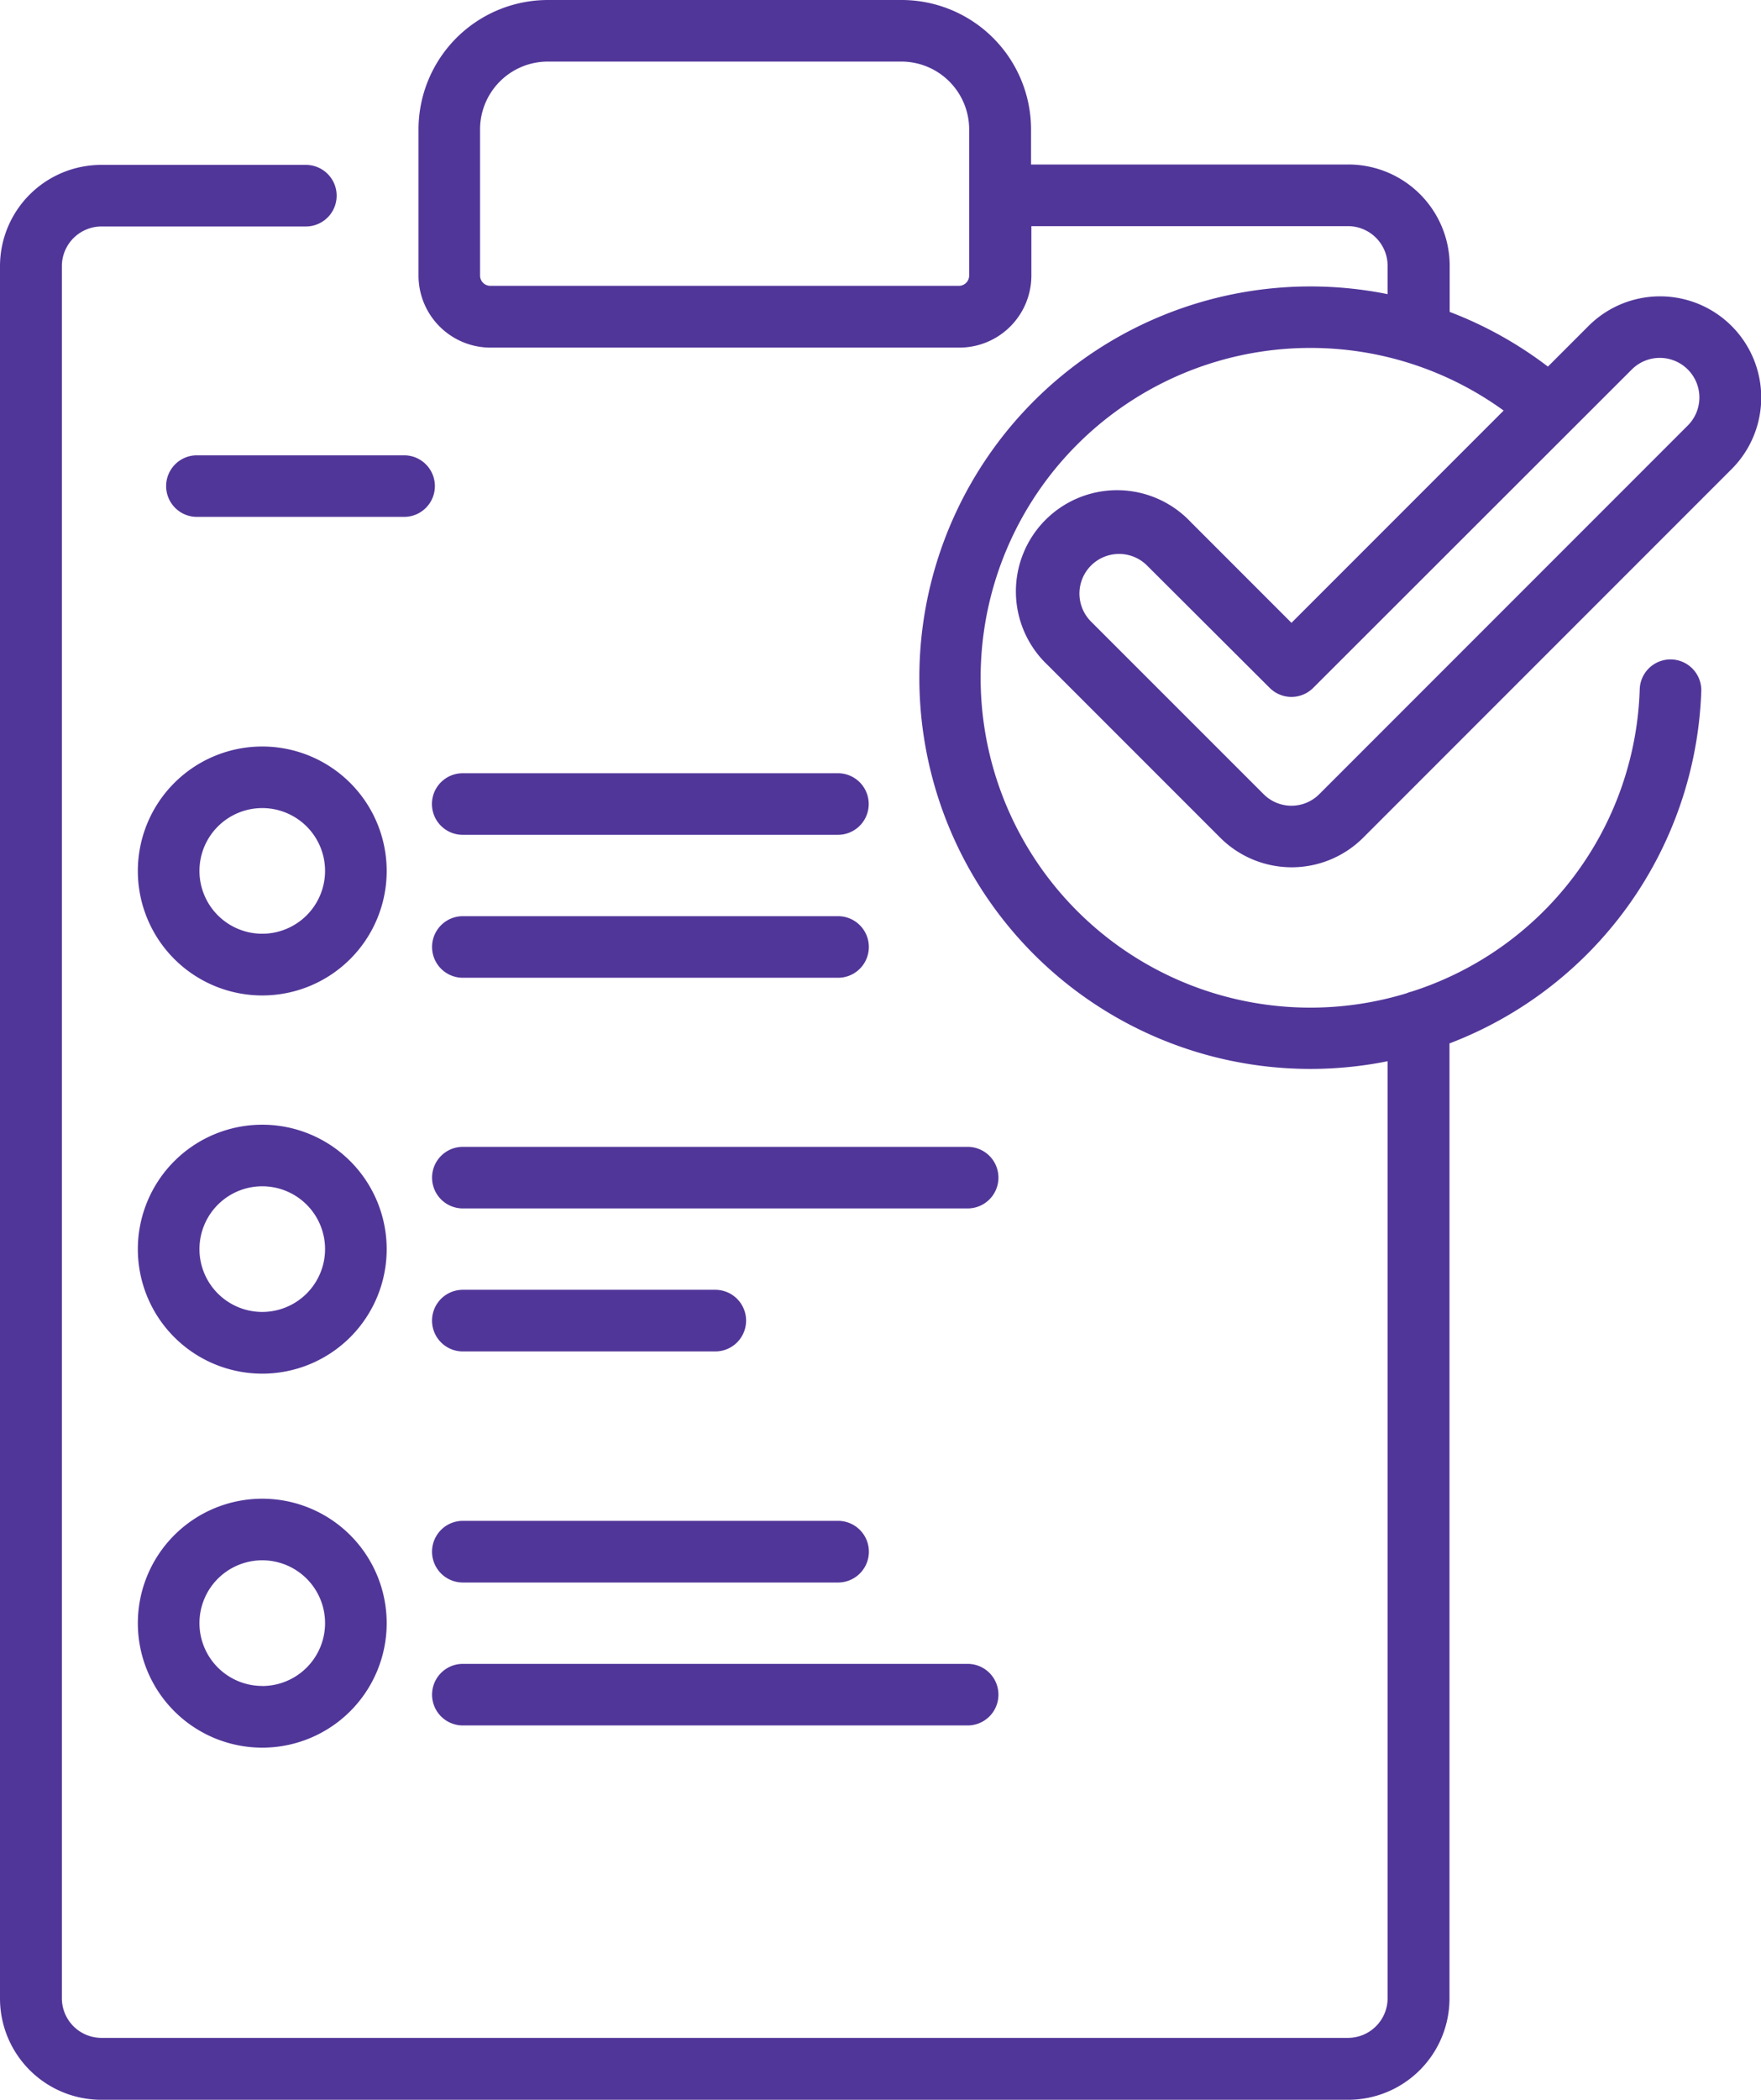 <svg xmlns="http://www.w3.org/2000/svg" width="26.892" height="32.052" viewBox="0 0 26.892 32.052">
  <g id="Group_13017" data-name="Group 13017" transform="translate(-0.5)">
    <path id="Path_4247" data-name="Path 4247" d="M18.682,7.967A1.545,1.545,0,1,0,16.5,10.153l2.633,2.633a1.545,1.545,0,0,0,2.185,0l5.625-5.625a1.545,1.545,0,1,0-2.185-2.185l-.62.62a5.974,5.974,0,0,0-1.5-.835v-.7A1.547,1.547,0,0,0,21.09,2.511H16.245V1.975A1.977,1.977,0,0,0,14.27,0h-5.4A1.977,1.977,0,0,0,6.891,1.975V4.206a1.1,1.1,0,0,0,1.1,1.1h7.159a1.1,1.1,0,0,0,1.1-1.1V3.452H21.09a.606.606,0,0,1,.6.6V4.49a5.972,5.972,0,1,0,0,11.709V30.507a.606.606,0,0,1-.6.6H2.045a.605.605,0,0,1-.6-.6V4.057a.606.606,0,0,1,.6-.6H5.171a.47.47,0,0,0,0-.94H2.045A1.547,1.547,0,0,0,.5,4.057v26.45a1.547,1.547,0,0,0,1.545,1.545H21.09a1.547,1.547,0,0,0,1.545-1.545V15.927a5.976,5.976,0,0,0,3.845-5.375.47.47,0,1,0-.94-.032,5.008,5.008,0,0,1-3.483,4.616.447.447,0,0,0-.078.026,5.035,5.035,0,1,1-1.468-9.851,5.024,5.024,0,0,1,2.951.956l-3.24,3.24ZM15.3,4.206a.157.157,0,0,1-.157.157H7.988a.157.157,0,0,1-.157-.157V1.975A1.035,1.035,0,0,1,8.866.94h5.4A1.036,1.036,0,0,1,15.3,1.975ZM25.419,5.64a.6.6,0,1,1,.855.855L20.649,12.12a.6.6,0,0,1-.855,0L17.161,9.488a.6.6,0,1,1,.856-.855L19.889,10.5a.47.47,0,0,0,.665,0Zm0,0" fill="#513699"/>
    <path id="Path_4248" data-name="Path 4248" d="M112.1,188.547h-5.73a.47.47,0,0,0,0,.94h5.73a.47.47,0,1,0,0-.94Zm0,0" transform="translate(-98.804 -176.744)" fill="#513699"/>
    <path id="Path_4249" data-name="Path 4249" d="M44.654,111.012H41.49a.47.47,0,1,0,0,.94h3.164a.47.47,0,0,0,0-.94Zm0,0" transform="translate(-37.983 -104.062)" fill="#513699"/>
    <path id="Path_4250" data-name="Path 4250" d="M106.372,224.335h5.73a.47.47,0,1,0,0-.94h-5.73a.47.47,0,0,0,0,.94Zm0,0" transform="translate(-98.804 -209.41)" fill="#513699"/>
    <path id="Path_4251" data-name="Path 4251" d="M114.081,279.648h-7.709a.47.47,0,0,0,0,.94h7.709a.47.47,0,1,0,0-.94Zm0,0" transform="translate(-98.804 -262.142)" fill="#513699"/>
    <path id="Path_4252" data-name="Path 4252" d="M106.372,315.437h3.855a.47.47,0,0,0,0-.941h-3.855a.47.47,0,0,0,0,.941Zm0,0" transform="translate(-98.804 -294.808)" fill="#513699"/>
    <path id="Path_4253" data-name="Path 4253" d="M106.372,371.788h5.73a.47.47,0,0,0,0-.941h-5.73a.47.47,0,0,0,0,.941Zm0,0" transform="translate(-98.804 -347.632)" fill="#513699"/>
    <path id="Path_4254" data-name="Path 4254" d="M106.372,406.636h7.709a.47.47,0,1,0,0-.94h-7.709a.47.47,0,0,0,0,.94Zm0,0" transform="translate(-98.804 -380.298)" fill="#513699"/>
    <path id="Path_4255" data-name="Path 4255" d="M36.032,182.035a1.9,1.9,0,1,0,1.9,1.9A1.9,1.9,0,0,0,36.032,182.035Zm0,2.858a.959.959,0,1,1,.959-.959A.96.96,0,0,1,36.032,184.893Zm0,0" transform="translate(-31.527 -170.64)" fill="#513699"/>
    <path id="Path_4256" data-name="Path 4256" d="M36.032,274.242a1.9,1.9,0,1,0,1.9,1.9A1.9,1.9,0,0,0,36.032,274.242Zm0,2.858a.959.959,0,1,1,.959-.959A.96.96,0,0,1,36.032,277.1Zm0,0" transform="translate(-31.527 -257.074)" fill="#513699"/>
    <path id="Path_4257" data-name="Path 4257" d="M36.032,365.441a1.9,1.9,0,1,0,1.9,1.9A1.9,1.9,0,0,0,36.032,365.441Zm0,2.858a.959.959,0,1,1,.959-.959A.96.96,0,0,1,36.032,368.3Zm0,0" transform="translate(-31.527 -342.564)" fill="#513699"/>
  </g>
</svg>
